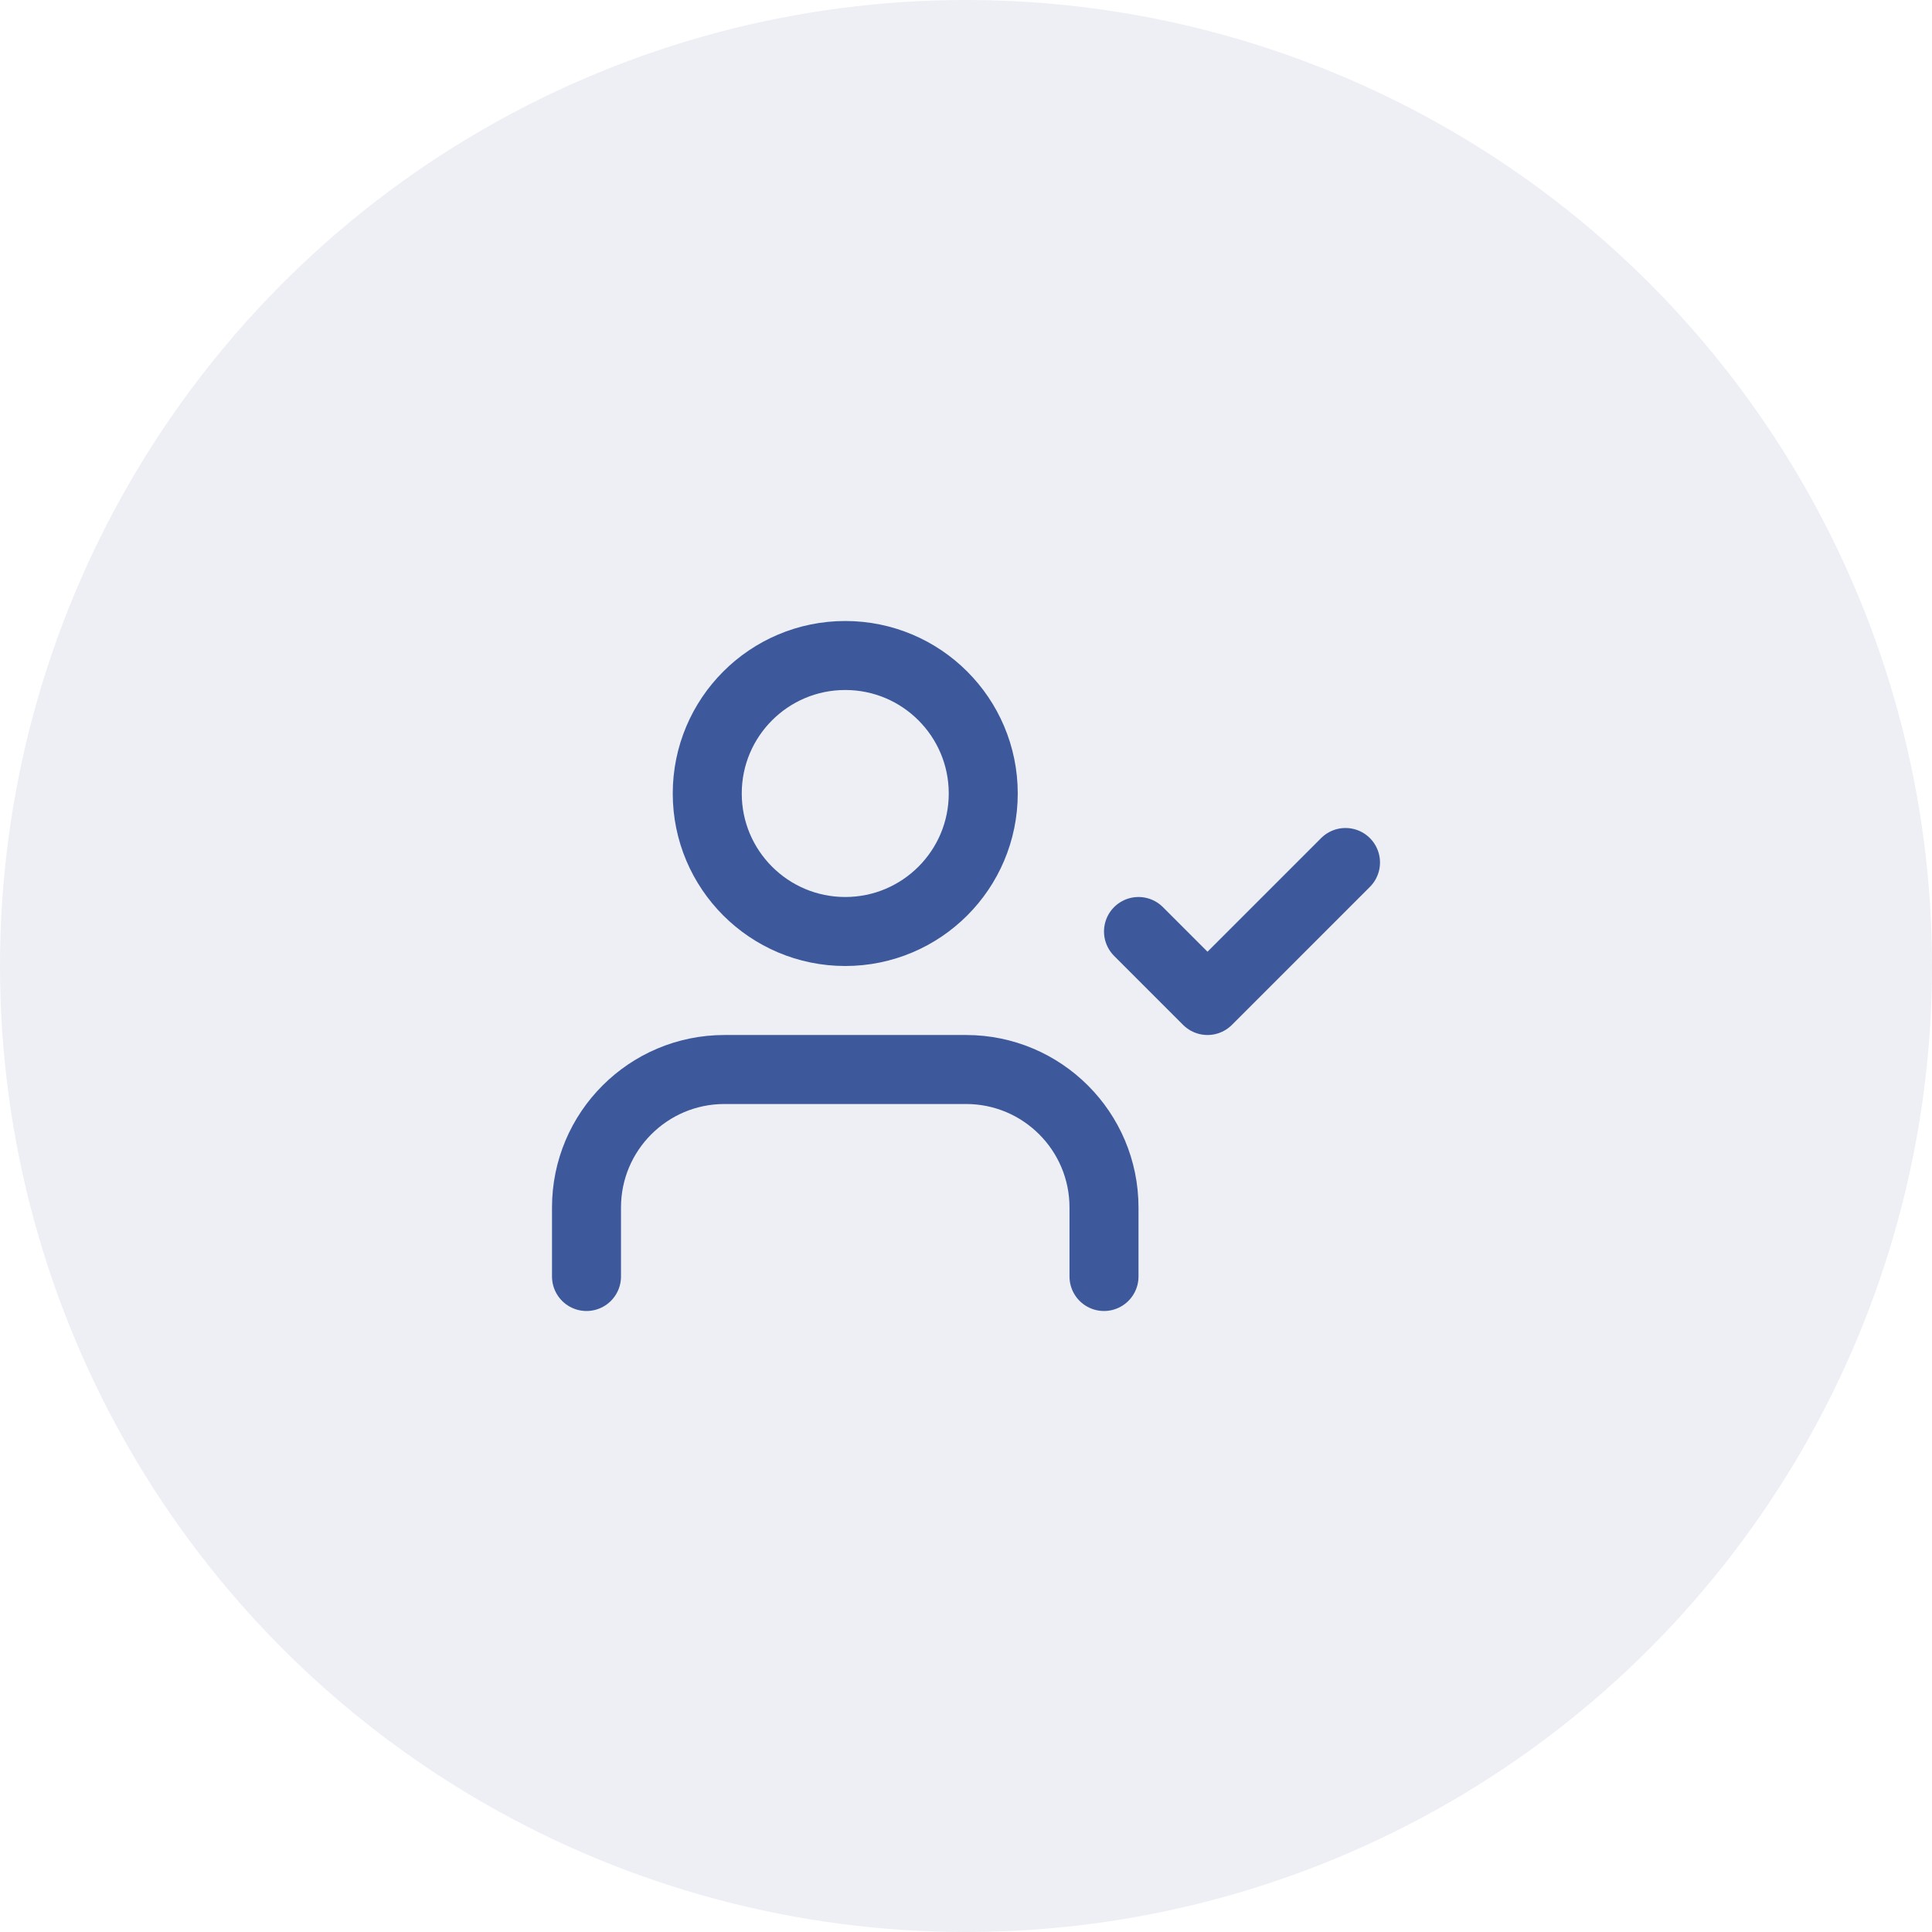 <svg width="56" height="56" viewBox="0 0 56 56" fill="none" xmlns="http://www.w3.org/2000/svg">
<circle cx="28" cy="28" r="28" transform="rotate(180 28 28)" fill="#1D3C85" fill-opacity="0.08"/>
<path d="M32 37V35C32 32.791 30.209 31 28 31H21C18.791 31 17 32.791 17 35V37" stroke="#3D599C" stroke-width="2" stroke-linecap="round" stroke-linejoin="round"/>
<path fill-rule="evenodd" clip-rule="evenodd" d="M24.5 27C26.709 27 28.5 25.209 28.5 23C28.5 20.791 26.709 19 24.5 19C22.291 19 20.5 20.791 20.5 23C20.5 25.209 22.291 27 24.5 27Z" stroke="#3D599C" stroke-width="2" stroke-linecap="round" stroke-linejoin="round"/>
<path d="M33 27L35 29L39 25" stroke="#3D599C" stroke-width="2" stroke-linecap="round" stroke-linejoin="round"/>
</svg>
